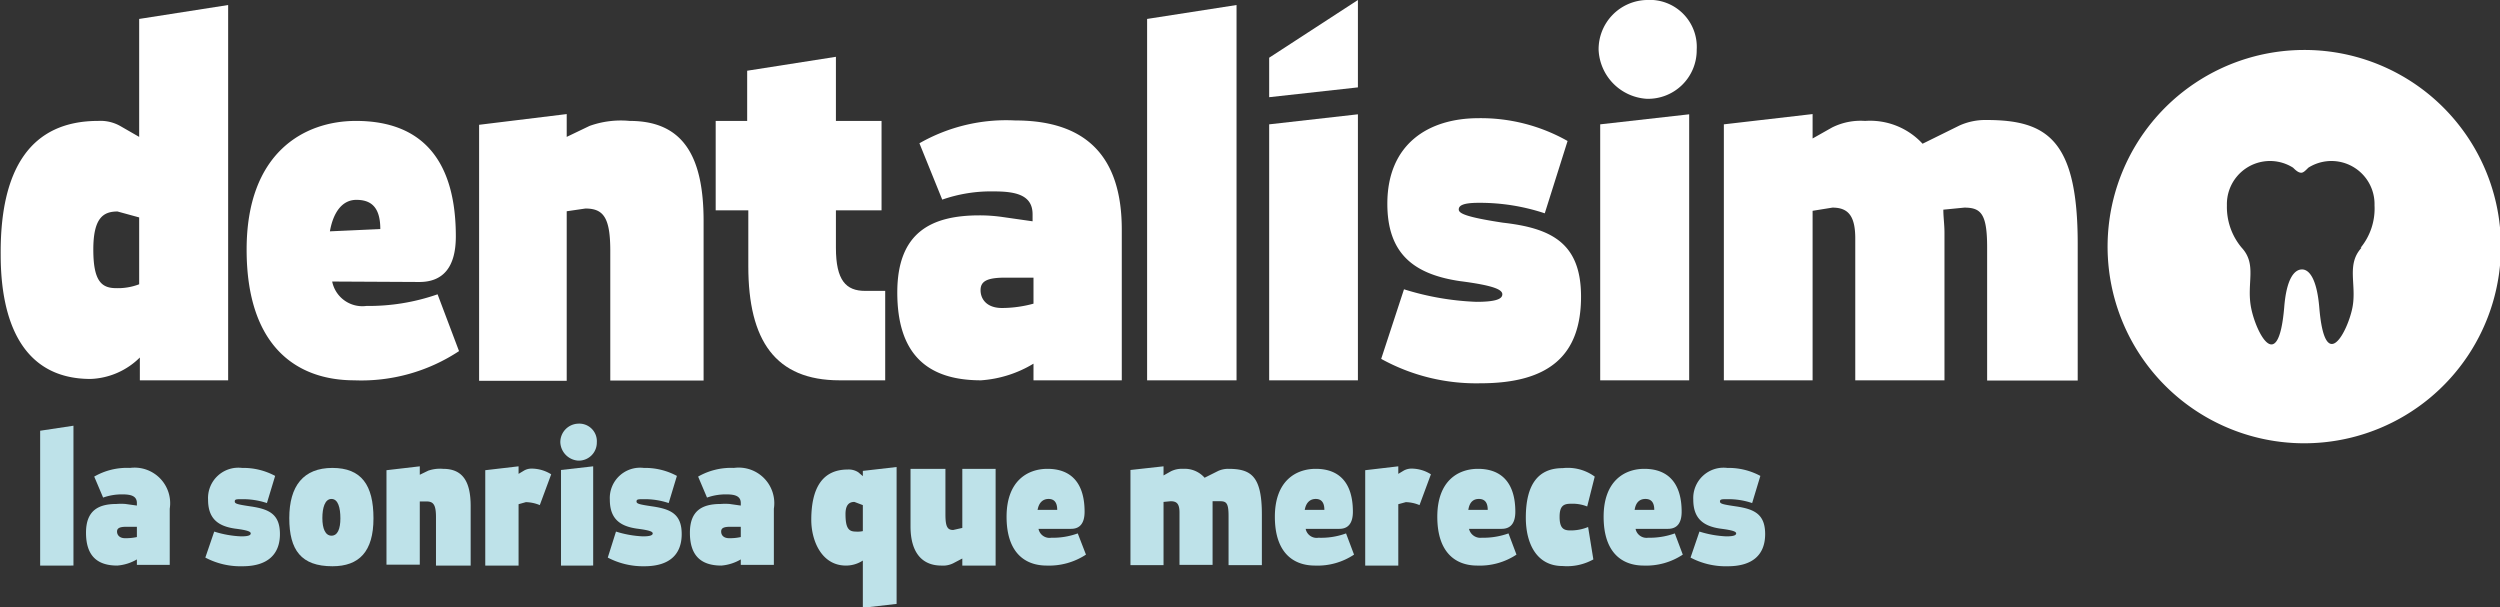 <svg xmlns="http://www.w3.org/2000/svg" viewBox="0 0 109.58 26.61"><rect x="0" y="0" width="109.58" height="26.61" fill="#333333" stroke="none"/><defs><style>.cls-1{fill:#fff;}.cls-2{fill:#bee2e9;}</style></defs><title>Recurso 11</title><g id="Capa_2" data-name="Capa 2"><g id="Capa_1-2" data-name="Capa 1"><path class="cls-1" d="M6.1,6V.83L10,.22V16.67l-3.87,0v-1a3.23,3.23,0,0,1-2.16.94c-3,0-3.94-2.54-3.94-5.44C0,7.4,1.35,5.3,4.3,5.3a1.76,1.76,0,0,1,1,.24Zm0,6.46V9.53l-.95-.26c-.63,0-1.06.29-1.06,1.67s.36,1.69,1,1.69A2.59,2.59,0,0,0,6.1,12.46Z"/><path class="cls-1" d="M14.56,12.34a1.35,1.35,0,0,0,1.5,1.07,9.14,9.14,0,0,0,3.12-.51l.94,2.49a7.77,7.77,0,0,1-4.59,1.28c-2.52,0-4.72-1.48-4.72-5.73S13.33,5.3,15.6,5.3c3,0,4.38,1.84,4.38,5.06,0,1.38-.58,2-1.6,2Zm-.1-2.2,2.21-.1c0-1-.44-1.28-1.05-1.28S14.61,9.29,14.46,10.14Z"/><path class="cls-1" d="M24.84,6l1-.48A4.07,4.07,0,0,1,27.6,5.3c2.27,0,3.24,1.45,3.24,4.38v7H26.75V11c0-1.45-.29-1.86-1.09-1.86l-.82.12v7.43H21V5.47L24.84,5Z"/><path class="cls-1" d="M31.37,5.3h1.38V3.1l3.89-.61V5.3h2V9.22h-2v1.64c0,1.43.44,1.89,1.28,1.89h.88v3.92h-2c-2.81,0-4-1.74-4-5V9.22H31.37Z"/><path class="cls-1" d="M45.3,15.94a5.11,5.11,0,0,1-2.3.73c-2.44,0-3.67-1.23-3.67-3.85s1.47-3.38,3.6-3.38a7.08,7.08,0,0,1,1,.07l1.33.19V9.39c0-.85-.75-1-1.69-1a6.48,6.48,0,0,0-2.27.36l-1-2.47a7.66,7.66,0,0,1,4.2-1c3.17,0,4.67,1.64,4.67,4.78v6.61l-3.87,0Zm0-2.63V12.17l-1.25,0c-.81,0-1.07.17-1.07.55s.26.78.94.78A5.27,5.27,0,0,0,45.3,13.31Z"/><path class="cls-1" d="M50.28,16.67V.83L54.2.22V16.67Z"/><polygon class="cls-1" points="55.63 16.67 55.63 5.45 59.52 5.01 59.52 16.67 55.63 16.67"/><path class="cls-1" d="M60.54,15.73l1-3.05a12.07,12.07,0,0,0,3.17.55c.84,0,1.14-.12,1.14-.33s-.39-.39-1.87-.58c-2-.3-3.17-1.19-3.17-3.39,0-2.61,1.79-3.75,4-3.75a7.72,7.72,0,0,1,3.9,1l-1,3.17a9,9,0,0,0-2.9-.46c-.68,0-.87.12-.87.29s.29.33,1.93.58C68,10,69.3,10.65,69.3,13c0,2.56-1.38,3.8-4.41,3.8A8.61,8.61,0,0,1,60.54,15.73Z"/><path class="cls-1" d="M72.17,0a2.06,2.06,0,0,1,2.2,2.18,2.13,2.13,0,0,1-2.2,2.15,2.25,2.25,0,0,1-2.1-2.15A2.16,2.16,0,0,1,72.17,0Z"/><polygon class="cls-1" points="70.14 16.67 70.14 5.45 74.04 5.01 74.04 16.67 70.14 16.67"/><path class="cls-1" d="M79.45,9.24v7.43H75.56V5.45L79.45,5V6.07l.85-.48a2.8,2.8,0,0,1,1.45-.29,3.13,3.13,0,0,1,2.52,1l1.62-.8a2.77,2.77,0,0,1,1.18-.24c2.66,0,4,.87,4,5.42v6H87.1V10.84c0-1.47-.27-1.74-1-1.74l-.92.09c0,.32.05.66.05,1v6.48H81.32V10.45c0-1-.32-1.35-1-1.35Z"/><path class="cls-1" d="M101,2.19a8.62,8.62,0,1,0,8.62,8.61A8.61,8.61,0,0,0,101,2.19Zm2.51,8.67c-.68.74-.2,1.62-.4,2.63s-1.2,3-1.45,0c-.11-1.31-.46-1.69-.77-1.68s-.67.37-.77,1.68c-.26,3-1.24,1.08-1.45,0s.27-1.89-.41-2.63A2.77,2.77,0,0,1,97.61,9a1.89,1.89,0,0,1,2.9-1.65c.15.15.24.21.34.22s.18-.07.33-.22A1.89,1.89,0,0,1,104.08,9,2.71,2.71,0,0,1,103.47,10.86Z"/><polygon class="cls-1" points="55.63 2.53 55.63 4.26 59.52 3.83 59.52 0 55.63 2.53"/><path class="cls-2" d="M1.76,24.79V18.88l1.46-.22v6.13Z"/><path class="cls-2" d="M6,24.52a2,2,0,0,1-.86.27c-.91,0-1.37-.46-1.37-1.44s.55-1.26,1.34-1.26a2.47,2.47,0,0,1,.39,0l.5.07v-.11c0-.32-.28-.38-.63-.38a2.44,2.44,0,0,0-.85.14l-.39-.92a2.87,2.87,0,0,1,1.57-.38,1.56,1.56,0,0,1,1.74,1.79v2.46H6Zm0-1v-.43H5.53c-.3,0-.4.07-.4.21s.1.29.35.29A2.24,2.24,0,0,0,6,23.54Z"/><path class="cls-2" d="M9,24.44l.39-1.14a4.48,4.48,0,0,0,1.18.21c.32,0,.42-.05.42-.13s-.14-.14-.69-.21c-.76-.11-1.18-.45-1.18-1.27a1.33,1.33,0,0,1,1.49-1.39,2.93,2.93,0,0,1,1.45.35l-.36,1.19a3.35,3.35,0,0,0-1.08-.17c-.26,0-.33,0-.33.1s.11.13.72.22c.79.12,1.26.34,1.26,1.21s-.52,1.41-1.64,1.41A3.29,3.29,0,0,1,9,24.44Z"/><path class="cls-2" d="M12.68,22.71c0-1.41.62-2.2,1.89-2.2s1.8.75,1.8,2.21-.63,2.1-1.8,2.1C13.2,24.82,12.68,24.11,12.68,22.71Zm1.45,0c0,.46.13.77.4.77s.39-.3.39-.76-.1-.85-.39-.85S14.13,22.26,14.13,22.71Z"/><path class="cls-2" d="M18.4,20.81l.37-.18a1.59,1.59,0,0,1,.65-.08c.85,0,1.21.54,1.21,1.63v2.61H19.11V22.67c0-.54-.11-.69-.41-.69l-.3,0v2.77H16.94V20.61l1.46-.17Z"/><path class="cls-2" d="M22.73,20.77l.25-.15a.66.66,0,0,1,.33-.08,1.62,1.62,0,0,1,.85.25l-.5,1.35a1.67,1.67,0,0,0-.61-.13l-.32.09v2.69H21.27V20.61l1.46-.17Z"/><path class="cls-2" d="M25.34,18.57a.77.77,0,0,1,.82.82.79.79,0,0,1-.82.8.84.84,0,0,1-.78-.8A.81.81,0,0,1,25.34,18.57Zm-.75,6.22V20.6L26,20.44v4.35Z"/><path class="cls-2" d="M26.64,24.44,27,23.3a4.56,4.56,0,0,0,1.18.21c.32,0,.43-.05.43-.13s-.15-.14-.7-.21c-.76-.11-1.18-.45-1.18-1.27a1.33,1.33,0,0,1,1.49-1.39,2.93,2.93,0,0,1,1.45.35l-.36,1.19a3.31,3.31,0,0,0-1.08-.17c-.25,0-.33,0-.33.1s.11.13.72.22c.79.12,1.26.34,1.26,1.21s-.51,1.41-1.64,1.41A3.33,3.33,0,0,1,26.64,24.44Z"/><path class="cls-2" d="M32.47,24.52a2,2,0,0,1-.85.27c-.92,0-1.38-.46-1.38-1.44s.55-1.26,1.35-1.26a2.56,2.56,0,0,1,.39,0l.49.07v-.11c0-.32-.28-.38-.63-.38a2.44,2.44,0,0,0-.85.14l-.39-.92a2.9,2.9,0,0,1,1.57-.38,1.56,1.56,0,0,1,1.75,1.79v2.46H32.47Zm0-1v-.43H32c-.3,0-.39.07-.39.21s.09.29.35.29A2.16,2.16,0,0,0,32.47,23.54Z"/><path class="cls-2" d="M37.82,24.57a1.35,1.35,0,0,1-.74.22c-1.08,0-1.52-1.11-1.52-2,0-1.43.51-2.21,1.6-2.21a.77.77,0,0,1,.46.12l.2.17v-.23l1.48-.17v6l-1.48.17Zm0-1.29V22.14L37.45,22c-.22,0-.39.12-.39.53,0,.6.13.77.44.77A1.08,1.08,0,0,0,37.82,23.28Z"/><path class="cls-2" d="M42.18,24.48l-.4.21a1,1,0,0,1-.52.1c-.82,0-1.35-.54-1.35-1.72V20.55h1.53v2c0,.54.09.68.34.68l.4-.09V20.55h1.46v4.24H42.18Z"/><path class="cls-2" d="M45.52,23.18a.49.49,0,0,0,.56.39,3.17,3.17,0,0,0,1.16-.19l.36.93a2.94,2.94,0,0,1-1.72.48c-.94,0-1.76-.55-1.76-2.14s.94-2.1,1.79-2.1c1.1,0,1.63.69,1.63,1.88,0,.52-.22.75-.59.75Zm0-.83.82,0c0-.36-.16-.48-.38-.48S45.54,22,45.48,22.35Z"/><path class="cls-2" d="M51,22v2.77H49.55V20.6L51,20.44v.4l.32-.18a1.06,1.06,0,0,1,.54-.11,1.16,1.16,0,0,1,.94.39l.6-.3a1.07,1.07,0,0,1,.44-.09c1,0,1.47.32,1.47,2v2.22H53.85V22.61c0-.54-.09-.64-.36-.64l-.34,0c0,.12,0,.25,0,.37v2.42H51.7V22.47c0-.39-.12-.5-.39-.5Z"/><path class="cls-2" d="M57.23,23.18a.49.49,0,0,0,.56.39A3.17,3.17,0,0,0,59,23.38l.35.93a2.88,2.88,0,0,1-1.71.48c-.94,0-1.76-.55-1.76-2.14s.94-2.1,1.79-2.1c1.1,0,1.63.69,1.63,1.88,0,.52-.22.75-.59.75Zm0-.83.82,0c0-.36-.16-.48-.38-.48S57.25,22,57.19,22.35Z"/><path class="cls-2" d="M61.29,20.77l.25-.15a.71.71,0,0,1,.34-.08,1.59,1.59,0,0,1,.84.25l-.5,1.35a1.63,1.63,0,0,0-.6-.13l-.33.09v2.69H59.84V20.61l1.45-.17Z"/><path class="cls-2" d="M64.39,23.18a.51.51,0,0,0,.56.39,3.26,3.26,0,0,0,1.17-.19l.35.93a2.91,2.91,0,0,1-1.72.48c-.93,0-1.75-.55-1.75-2.14s.93-2.1,1.78-2.1c1.1,0,1.64.69,1.64,1.88,0,.52-.22.75-.6.75Zm0-.83.82,0c0-.36-.16-.48-.39-.48S64.41,22,64.36,22.35Z"/><path class="cls-2" d="M66.88,22.69c0-1.48.56-2.17,1.61-2.17a2,2,0,0,1,1.41.37l-.33,1.31a1.74,1.74,0,0,0-.71-.12c-.3,0-.5.07-.5.57s.17.6.47.6a2,2,0,0,0,.78-.15l.23,1.42a2.37,2.37,0,0,1-1.35.29C67.35,24.81,66.88,23.82,66.88,22.69Z"/><path class="cls-2" d="M71.69,23.18a.49.49,0,0,0,.55.39,3.26,3.26,0,0,0,1.17-.19l.35.93a2.9,2.9,0,0,1-1.71.48c-.94,0-1.76-.55-1.76-2.14s.94-2.1,1.78-2.1c1.1,0,1.64.69,1.64,1.88,0,.52-.22.75-.6.75Zm0-.83.82,0c0-.36-.16-.48-.39-.48S71.7,22,71.65,22.35Z"/><path class="cls-2" d="M74.1,24.44l.39-1.14a4.56,4.56,0,0,0,1.18.21c.32,0,.43-.05.43-.13s-.15-.14-.7-.21c-.75-.11-1.18-.45-1.18-1.27a1.33,1.33,0,0,1,1.49-1.39,2.93,2.93,0,0,1,1.45.35l-.36,1.19a3.26,3.26,0,0,0-1.08-.17c-.25,0-.33,0-.33.1s.11.13.73.22c.78.12,1.25.34,1.25,1.21s-.51,1.41-1.64,1.41A3.29,3.29,0,0,1,74.1,24.44Z"/></g></g></svg>